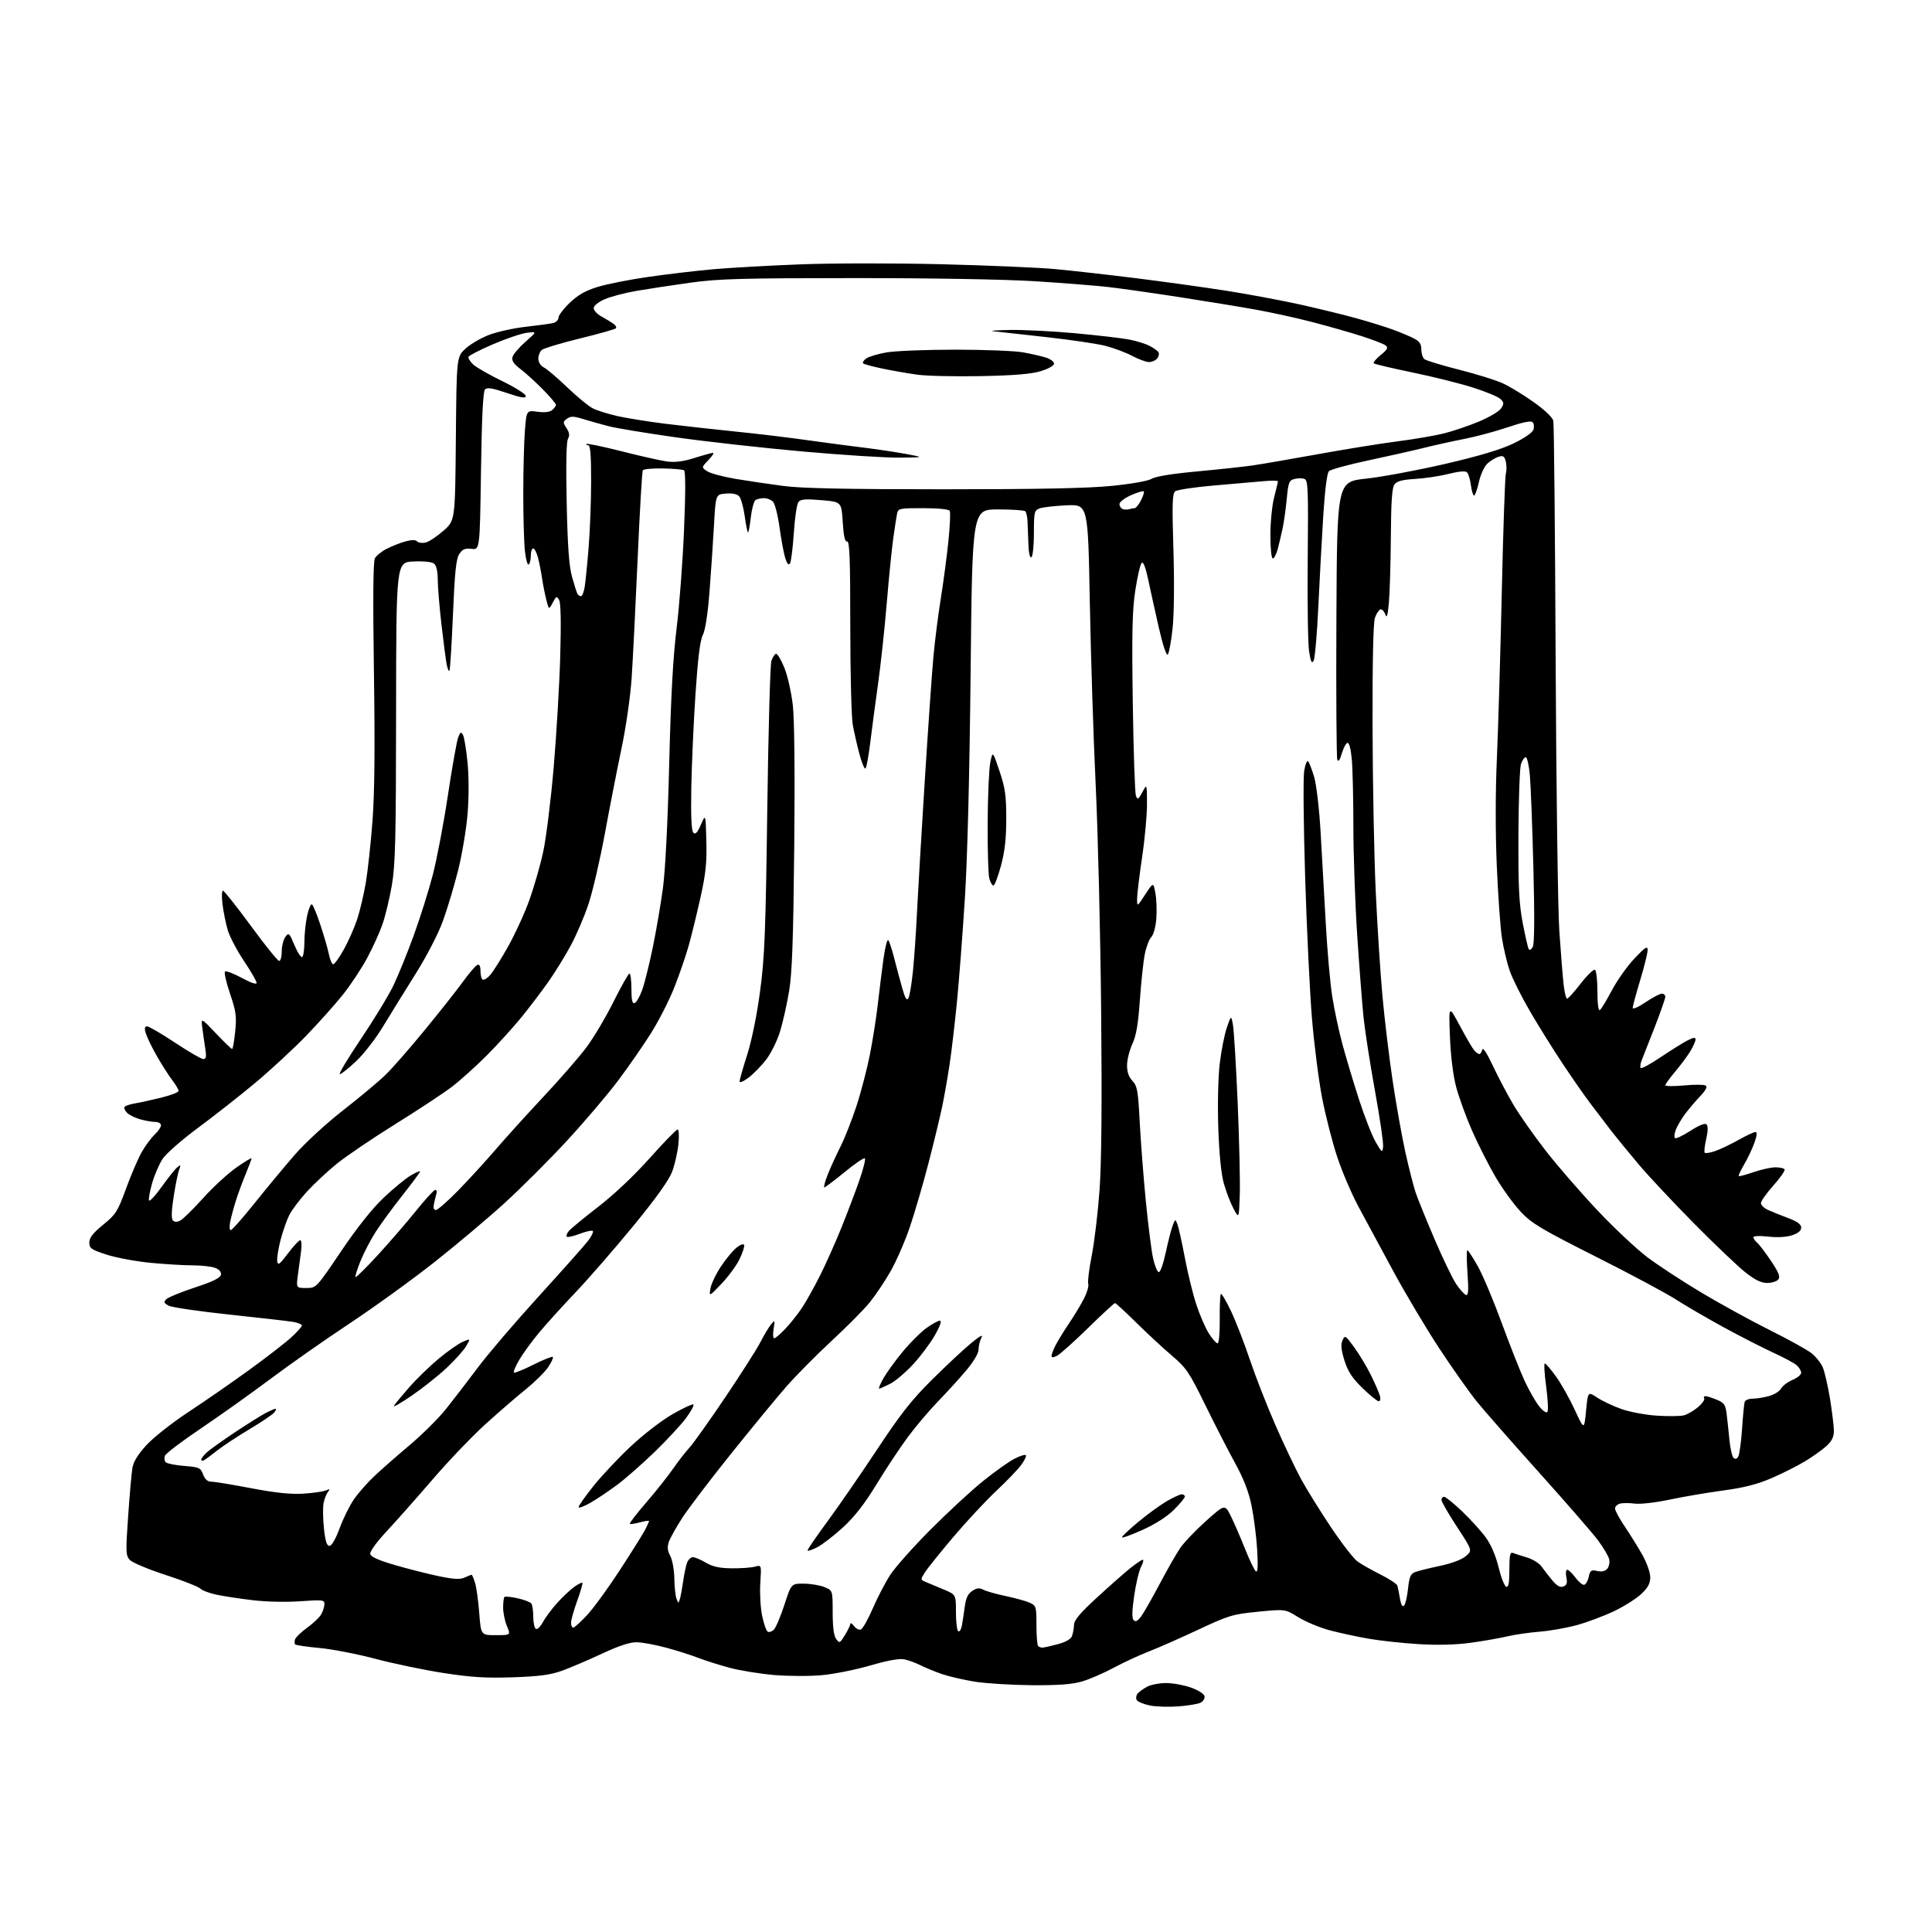<?xml version="1.0" encoding="UTF-8" standalone="no"?>
<svg 
  version="1.1" 
  xmlns="http://www.w3.org/2000/svg" 
  xmlns:xlink="http://www.w3.org/1999/xlink" 
  xmlns:svg="http://www.w3.org/2000/svg"
  xmlns:rdf="http://www.w3.org/1999/02/22-rdf-syntax-ns#"
  xmlns:cc="http://creativecommons.org/ns#"
  xmlns:dc="http://purl.org/dc/elements/1.1/"
  viewBox="0 0 768 768"
  width="768"
  height="768"
>
<style>svg {background-color: white; }</style>"
<path stroke="none" fill="black" fill-rule="evenodd" d="M468.50,678.31C464.65,678.61 459.51,678.45 457.07,677.95C454.64,677.45 452.30,676.49 451.88,675.81C451.46,675.12 451.62,673.96 452.23,673.22C452.85,672.48 454.60,671.22 456.13,670.43C457.65,669.65 461.06,669.02 463.70,669.04C466.34,669.06 470.75,669.88 473.50,670.86C476.31,671.86 478.63,673.34 478.81,674.25C478.98,675.14 478.31,676.29 477.31,676.82C476.31,677.34 472.35,678.02 468.50,678.31zM410.07,669.89C402.06,669.82 391.90,669.19 387.50,668.49C383.10,667.78 377.25,666.43 374.50,665.49C371.75,664.54 367.93,662.97 366.00,662.01C364.07,661.04 361.15,659.96 359.50,659.62C357.52,659.20 352.92,660.03 346.00,662.04C340.23,663.72 331.59,665.46 326.81,665.90C322.04,666.35 313.49,666.32 307.81,665.85C302.14,665.37 294.12,664.07 290.00,662.96C285.88,661.85 280.25,660.07 277.50,659.00C274.75,657.93 269.01,656.11 264.74,654.96C260.48,653.81 255.22,652.85 253.06,652.82C250.40,652.78 245.95,654.25 239.31,657.35C233.92,659.87 226.80,662.91 223.50,664.11C218.84,665.80 214.48,666.38 203.95,666.75C193.28,667.12 187.43,666.76 176.45,665.07C168.78,663.89 156.58,661.35 149.35,659.44C142.12,657.52 132.09,655.57 127.07,655.11C122.04,654.65 117.67,654.00 117.34,653.68C117.02,653.35 117.01,652.41 117.33,651.58C117.65,650.76 119.84,648.68 122.20,646.97C124.57,645.26 127.05,642.88 127.71,641.68C128.38,640.48 128.95,638.68 128.96,637.67C129.00,635.97 128.29,635.89 119.25,636.53C113.49,636.93 105.67,636.75 100.14,636.07C95.00,635.45 88.58,634.46 85.88,633.88C83.18,633.30 80.36,632.22 79.61,631.47C78.86,630.72 72.64,628.28 65.78,626.05C58.92,623.82 52.53,621.13 51.58,620.08C49.99,618.34 49.94,616.88 50.93,602.84C51.52,594.40 52.27,585.80 52.60,583.73C53.01,581.08 54.68,578.33 58.20,574.47C60.97,571.44 68.40,565.58 74.82,561.35C81.20,557.16 92.07,549.63 98.96,544.64C105.86,539.64 113.41,533.80 115.75,531.65C118.09,529.50 120.00,527.37 120.00,526.92C120.00,526.46 118.54,525.83 116.75,525.51C114.96,525.19 103.56,523.87 91.42,522.59C79.27,521.30 68.31,519.70 67.05,519.03C65.12,517.99 64.98,517.59 66.13,516.44C66.89,515.69 72.00,513.60 77.50,511.79C84.59,509.46 87.59,507.99 87.82,506.75C88.03,505.62 87.22,504.65 85.51,504.00C84.06,503.45 80.09,503.00 76.68,503.00C73.28,503.00 65.74,502.55 59.93,502.00C54.12,501.44 46.24,499.98 42.43,498.75C36.23,496.74 35.50,496.23 35.50,493.92C35.50,492.01 36.92,490.19 40.99,486.87C46.07,482.73 46.76,481.63 50.12,472.44C52.12,466.98 54.92,460.45 56.35,457.95C57.78,455.44 60.09,452.33 61.47,451.02C62.86,449.72 64.00,448.05 64.00,447.33C64.00,446.60 62.99,446.00 61.75,445.99C60.51,445.99 57.83,445.52 55.78,444.96C53.74,444.39 51.37,443.23 50.52,442.38C49.68,441.53 49.21,440.48 49.48,440.03C49.75,439.59 51.67,438.94 53.74,438.60C55.81,438.25 60.54,437.21 64.25,436.29C67.96,435.37 71.00,434.18 71.00,433.65C71.00,433.12 69.85,431.18 68.44,429.33C67.03,427.48 64.27,423.16 62.32,419.73C60.36,416.30 58.40,412.26 57.95,410.75C57.35,408.71 57.49,408.00 58.48,408.00C59.22,408.00 64.23,410.92 69.61,414.50C75.00,418.07 80.05,421.00 80.83,421.00C81.93,421.00 82.11,420.09 81.63,417.00C81.28,414.80 80.75,411.09 80.44,408.75C79.87,404.50 79.87,404.50 85.81,410.75C89.08,414.19 91.98,417.00 92.27,417.00C92.56,417.00 93.11,413.87 93.49,410.05C94.10,403.99 93.84,402.07 91.45,395.03C89.94,390.59 89.04,386.63 89.44,386.23C89.84,385.83 92.83,386.95 96.09,388.72C99.65,390.67 102.00,391.46 102.00,390.72C102.00,390.05 99.74,386.12 96.98,382.00C94.22,377.88 91.34,372.41 90.57,369.85C89.80,367.30 88.86,362.69 88.47,359.60C88.08,356.52 88.16,354.02 88.63,354.05C89.11,354.08 94.10,360.38 99.73,368.05C105.35,375.72 110.41,382.00 110.98,382.00C111.54,382.00 112.00,380.29 112.00,378.19C112.00,376.10 112.65,373.51 113.44,372.44C114.79,370.61 115.00,370.81 117.06,375.73C118.27,378.61 119.64,380.72 120.13,380.42C120.61,380.13 121.00,377.46 121.00,374.49C121.00,371.52 121.49,366.82 122.08,364.04C122.68,361.26 123.55,359.22 124.01,359.50C124.47,359.79 125.99,363.50 127.40,367.76C128.81,372.02 130.31,377.21 130.73,379.30C131.16,381.39 131.91,383.19 132.40,383.30C132.90,383.41 134.80,380.80 136.64,377.50C138.47,374.20 140.87,368.80 141.96,365.50C143.05,362.20 144.60,355.68 145.40,351.00C146.19,346.32 147.39,335.30 148.06,326.50C148.91,315.31 149.09,297.47 148.64,267.18C148.21,238.12 148.34,223.23 149.03,221.93C149.60,220.87 151.74,219.16 153.78,218.12C155.83,217.08 159.15,215.77 161.16,215.22C163.63,214.54 165.14,214.54 165.83,215.23C166.39,215.79 167.94,215.98 169.26,215.65C170.58,215.32 173.75,213.21 176.29,210.97C180.92,206.90 180.92,206.90 181.21,174.37C181.50,141.84 181.50,141.84 185.09,138.55C187.07,136.74 191.32,134.28 194.54,133.07C197.76,131.86 204.25,130.44 208.95,129.91C213.65,129.37 218.51,128.72 219.75,128.45C220.99,128.18 222.00,127.22 222.00,126.31C222.00,125.40 224.01,122.73 226.46,120.38C229.71,117.27 232.73,115.55 237.52,114.07C241.15,112.94 250.28,111.14 257.81,110.06C265.34,108.98 276.90,107.61 283.50,107.03C290.10,106.45 305.62,105.57 318.00,105.09C330.47,104.60 355.44,104.58 374.00,105.03C392.43,105.49 412.90,106.36 419.50,106.97C426.10,107.59 440.50,109.21 451.50,110.58C462.50,111.95 478.70,114.20 487.50,115.58C496.30,116.96 509.51,119.43 516.86,121.06C524.21,122.69 534.34,125.17 539.36,126.57C544.39,127.97 550.90,129.99 553.83,131.07C556.76,132.15 560.48,133.71 562.08,134.54C564.27,135.67 565.00,136.76 565.00,138.90C565.00,140.47 565.56,142.22 566.25,142.78C566.94,143.34 573.12,145.22 580.00,146.96C586.88,148.69 594.75,151.15 597.50,152.43C600.25,153.71 605.76,157.07 609.73,159.89C614.02,162.93 617.17,165.94 617.47,167.27C617.75,168.49 618.16,211.12 618.39,262.00C618.62,312.88 619.28,361.48 619.85,370.00C620.43,378.52 621.19,388.09 621.55,391.25C621.90,394.41 622.53,397.00 622.94,397.00C623.35,397.00 625.79,394.28 628.37,390.96C630.95,387.64 633.50,385.19 634.03,385.52C634.56,385.85 635.00,389.72 635.00,394.12C635.00,399.00 635.38,401.89 635.97,401.52C636.50,401.19 638.62,397.70 640.69,393.76C642.76,389.83 646.81,384.10 649.69,381.05C653.93,376.55 654.93,375.90 654.96,377.59C654.98,378.74 653.66,384.14 652.01,389.59C650.37,395.04 649.02,400.03 649.01,400.68C649.01,401.33 651.30,400.32 654.10,398.43C656.91,396.54 659.83,395.00 660.60,395.00C661.37,395.00 661.99,395.56 661.98,396.25C661.98,396.94 660.13,402.23 657.89,408.00C655.64,413.77 653.31,419.72 652.70,421.21C652.09,422.70 651.87,424.20 652.21,424.55C652.56,424.89 656.14,422.95 660.17,420.23C664.20,417.52 668.96,414.54 670.75,413.62C673.18,412.37 674.00,412.27 674.00,413.22C673.99,413.93 673.05,416.05 671.89,417.94C670.74,419.83 668.04,423.46 665.90,426.01C663.75,428.55 662.00,430.98 662.00,431.40C662.00,431.82 665.34,431.86 669.42,431.48C673.50,431.09 677.36,431.11 678.01,431.51C678.81,432.00 678.08,433.40 675.74,435.87C673.85,437.86 671.14,441.08 669.72,443.00C668.30,444.93 666.67,447.73 666.11,449.22C665.54,450.71 665.44,452.15 665.88,452.43C666.32,452.70 669.10,451.37 672.05,449.47C675.51,447.24 677.76,446.36 678.38,446.98C679.00,447.60 678.96,449.64 678.26,452.71C677.66,455.33 677.37,457.79 677.61,458.18C677.85,458.57 679.76,458.29 681.86,457.55C683.95,456.81 688.14,454.81 691.16,453.10C694.19,451.40 697.17,450.00 697.79,450.00C698.56,450.00 698.45,451.31 697.42,454.22C696.60,456.54 694.79,460.40 693.38,462.80C691.97,465.19 690.98,467.31 691.17,467.51C691.36,467.70 693.99,467.00 697.01,465.96C700.03,464.92 703.94,464.05 705.69,464.03C707.45,464.01 709.12,464.38 709.40,464.84C709.69,465.31 707.69,468.19 704.96,471.25C702.23,474.32 700.00,477.46 700.00,478.25C700.00,479.04 701.24,480.25 702.75,480.94C704.26,481.63 707.86,483.09 710.75,484.17C714.48,485.57 716.00,486.68 716.00,487.99C716.00,489.23 714.81,490.24 712.38,491.04C710.13,491.78 706.56,491.98 702.88,491.57C699.46,491.18 697.00,491.29 697.00,491.83C697.00,492.34 697.67,493.31 698.50,494.00C699.32,494.68 701.80,497.95 704.01,501.25C707.13,505.93 707.77,507.57 706.89,508.63C706.27,509.38 704.28,510.00 702.47,510.00C700.12,510.00 697.65,508.80 693.84,505.80C690.90,503.49 681.80,494.83 673.61,486.55C665.42,478.27 655.48,467.68 651.52,463.00C647.56,458.32 642.42,452.02 640.09,449.00C637.76,445.98 634.10,441.17 631.96,438.33C629.81,435.49 624.96,428.52 621.18,422.83C617.40,417.15 611.55,407.77 608.18,401.98C604.81,396.20 601.18,388.94 600.12,385.85C599.06,382.77 597.68,376.93 597.04,372.87C596.41,368.82 595.49,355.86 594.99,344.08C594.43,330.86 594.44,314.58 595.03,301.58C595.55,289.98 596.43,260.25 596.98,235.50C597.53,210.75 598.26,189.49 598.60,188.27C598.94,187.04 598.93,184.87 598.58,183.46C598.05,181.36 597.53,181.01 595.72,181.56C594.50,181.93 592.51,183.14 591.29,184.25C590.03,185.40 588.57,188.58 587.88,191.64C587.22,194.59 586.36,197.00 585.97,197.00C585.58,197.00 585.01,195.15 584.71,192.88C584.41,190.61 583.71,188.31 583.17,187.77C582.52,187.12 580.00,187.34 575.81,188.39C572.30,189.27 566.32,190.17 562.52,190.39C557.37,190.70 555.29,191.26 554.31,192.59C553.35,193.90 552.97,199.48 552.88,213.44C552.81,223.92 552.46,235.65 552.11,239.50C551.62,244.85 551.28,245.96 550.65,244.19C550.20,242.93 549.33,242.06 548.72,242.26C548.11,242.46 547.14,243.95 546.56,245.57C545.89,247.45 545.55,263.05 545.61,289.00C545.67,311.27 546.24,340.75 546.88,354.50C547.52,368.25 548.71,386.84 549.53,395.81C550.34,404.77 552.15,419.85 553.55,429.31C554.95,438.76 557.25,451.68 558.65,458.00C560.05,464.32 561.89,471.52 562.72,474.00C563.55,476.48 566.93,484.80 570.22,492.50C573.51,500.20 577.39,508.26 578.85,510.42C580.31,512.58 582.06,514.53 582.74,514.76C583.71,515.07 583.84,513.11 583.35,506.08C582.99,501.09 582.97,497.00 583.30,497.00C583.63,497.00 585.51,499.88 587.48,503.39C589.44,506.91 593.75,517.14 597.05,526.14C600.35,535.14 604.41,545.41 606.08,548.97C607.74,552.54 610.26,556.96 611.67,558.81C613.08,560.66 614.61,561.79 615.07,561.33C615.53,560.87 615.33,556.34 614.64,551.25C613.94,546.16 613.70,542.00 614.09,542.00C614.49,542.00 616.49,544.34 618.55,547.20C620.60,550.05 623.96,556.02 626.00,560.45C629.73,568.50 629.73,568.50 630.48,560.81C631.22,553.12 631.22,553.12 634.93,555.57C636.96,556.92 641.30,558.97 644.57,560.12C647.83,561.28 654.17,562.46 658.65,562.75C663.13,563.03 667.93,562.98 669.32,562.63C670.71,562.29 673.23,560.83 674.93,559.41C676.62,557.98 677.75,556.41 677.44,555.91C677.13,555.41 677.37,555.00 677.97,555.00C678.57,555.00 680.59,555.64 682.46,556.42C685.42,557.65 685.92,558.39 686.38,562.17C686.67,564.55 687.17,569.19 687.49,572.49C687.81,575.78 688.53,578.93 689.08,579.48C689.75,580.15 690.37,580.01 690.96,579.06C691.44,578.28 692.13,573.33 692.49,568.07C692.84,562.81 693.32,557.94 693.54,557.25C693.76,556.56 695.19,556.00 696.72,555.99C698.25,555.99 701.18,555.52 703.24,554.95C705.29,554.38 707.45,553.03 708.02,551.95C708.60,550.88 710.63,549.35 712.54,548.55C714.44,547.75 716.00,546.47 716.00,545.71C716.00,544.94 715.21,543.60 714.25,542.74C713.29,541.87 709.12,539.63 705.00,537.75C700.88,535.87 691.98,531.31 685.22,527.63C678.47,523.94 669.88,518.94 666.13,516.52C662.39,514.09 648.11,506.46 634.41,499.56C612.55,488.54 608.89,486.35 604.50,481.68C601.75,478.75 597.28,472.59 594.57,467.99C591.86,463.38 587.65,455.10 585.22,449.58C582.79,444.06 579.91,436.16 578.83,432.02C577.61,427.36 576.67,419.74 576.37,412.00C575.88,399.50 575.88,399.50 580.28,407.70C582.69,412.21 585.25,416.60 585.96,417.45C586.67,418.30 587.61,419.00 588.05,419.00C588.49,419.00 589.02,418.21 589.23,417.25C589.46,416.18 591.06,418.60 593.35,423.49C595.41,427.89 599.08,434.86 601.51,438.99C603.95,443.12 609.76,451.41 614.44,457.42C619.11,463.43 628.36,474.09 634.99,481.11C641.62,488.14 650.56,496.53 654.86,499.78C659.17,503.02 668.81,509.33 676.29,513.80C683.77,518.27 695.88,524.92 703.19,528.57C710.51,532.22 718.01,536.35 719.86,537.74C721.70,539.13 723.83,541.75 724.59,543.56C725.35,545.38 726.65,551.06 727.48,556.18C728.31,561.31 728.99,566.99 729.00,568.81C729.00,571.20 728.18,572.86 726.03,574.83C724.39,576.32 720.59,579.04 717.59,580.85C714.59,582.67 708.60,585.69 704.29,587.55C698.56,590.03 693.33,591.37 684.97,592.50C678.66,593.35 669.06,594.98 663.63,596.14C658.07,597.31 652.05,598.00 649.87,597.71C647.74,597.42 645.09,597.42 644.00,597.71C642.90,598.00 642.00,598.88 642.00,599.67C642.00,600.46 643.74,603.67 645.86,606.80C647.98,609.94 651.13,615.01 652.86,618.08C654.62,621.21 656.00,625.11 656.00,626.96C656.00,629.45 655.12,631.09 652.44,633.63C650.48,635.47 645.64,638.54 641.69,640.43C637.73,642.33 631.12,644.81 627.00,645.96C622.88,647.10 616.12,648.30 612.00,648.62C607.88,648.95 602.02,649.80 599.00,650.52C595.98,651.23 589.47,652.37 584.53,653.04C578.80,653.83 571.44,654.02 564.13,653.58C557.84,653.21 548.82,652.23 544.09,651.42C539.37,650.61 532.29,649.07 528.38,648.01C524.46,646.95 518.92,644.62 516.06,642.85C510.87,639.62 510.87,639.62 500.07,640.69C489.97,641.68 488.43,642.15 476.38,647.80C469.30,651.12 460.35,655.07 456.50,656.56C452.65,658.06 446.35,660.98 442.50,663.06C438.65,665.14 433.06,667.55 430.07,668.42C426.11,669.57 420.69,669.97 410.07,669.89zM414.42,654.96C415.01,654.93 417.72,654.33 420.43,653.61C423.54,652.79 425.64,651.61 426.11,650.41C426.52,649.36 426.89,647.34 426.93,645.93C426.98,644.01 429.33,641.22 436.19,634.93C441.24,630.29 447.20,625.04 449.44,623.26C451.67,621.48 453.85,620.02 454.28,620.01C454.70,620.00 454.39,621.28 453.58,622.85C452.76,624.42 451.54,629.60 450.85,634.35C449.96,640.53 449.91,643.31 450.68,644.08C451.45,644.85 452.33,644.35 453.76,642.33C454.87,640.77 458.15,635.00 461.06,629.50C463.97,624.00 467.58,617.68 469.08,615.46C470.58,613.23 475.21,608.37 479.36,604.66C486.91,597.90 486.91,597.90 489.29,602.70C490.60,605.34 493.15,611.22 494.95,615.76C496.76,620.31 498.70,624.32 499.27,624.67C499.98,625.10 500.13,622.29 499.73,615.91C499.42,610.73 498.41,602.90 497.51,598.50C496.36,592.92 494.36,587.77 490.91,581.50C488.19,576.55 482.85,566.14 479.04,558.36C472.71,545.43 471.58,543.76 465.81,538.86C462.34,535.91 455.98,530.01 451.67,525.75C447.36,521.49 443.56,518.00 443.23,518.00C442.89,518.00 438.09,522.44 432.56,527.86C427.03,533.28 421.49,538.24 420.25,538.89C418.69,539.71 418.00,539.74 418.00,538.99C418.00,538.39 418.74,536.46 419.64,534.70C420.55,532.94 422.96,529.02 425.00,526.00C427.05,522.98 429.71,518.54 430.93,516.15C432.14,513.76 432.89,511.16 432.59,510.37C432.29,509.59 432.92,504.49 433.99,499.05C435.06,493.60 436.46,481.85 437.10,472.94C437.87,462.08 438.08,438.50 437.72,401.61C437.43,371.30 436.46,331.20 435.57,312.50C434.67,293.80 433.62,260.95 433.22,239.50C432.50,200.50 432.50,200.50 424.00,200.87C419.32,201.08 414.49,201.63 413.25,202.10C411.15,202.89 411.00,203.54 411.00,211.92C411.00,216.85 410.55,221.16 410.00,221.50C409.38,221.88 408.93,219.89 408.81,216.31C408.71,213.11 408.55,209.03 408.46,207.23C408.37,205.43 407.97,203.63 407.56,203.23C407.16,202.83 402.26,202.50 396.67,202.50C386.50,202.50 386.50,202.50 385.84,267.00C385.42,307.78 384.58,340.88 383.56,357.00C382.67,371.02 381.26,389.48 380.43,398.00C379.60,406.52 378.28,417.79 377.49,423.04C376.71,428.28 375.36,435.93 374.50,440.04C373.65,444.14 371.19,454.26 369.05,462.52C366.90,470.78 363.58,482.16 361.66,487.82C359.74,493.48 356.27,501.42 353.95,505.47C351.64,509.52 347.86,515.12 345.57,517.92C343.27,520.72 336.42,527.62 330.33,533.25C324.25,538.89 316.14,547.10 312.31,551.50C308.48,555.90 298.67,567.83 290.51,578.00C282.36,588.17 273.71,599.54 271.29,603.26C268.87,606.98 266.45,611.29 265.91,612.83C265.18,614.93 265.32,616.38 266.46,618.57C267.30,620.18 268.02,624.20 268.06,627.50C268.11,630.80 268.49,634.40 268.92,635.50C269.70,637.50 269.70,637.50 270.30,635.50C270.62,634.40 271.20,631.25 271.58,628.50C271.96,625.75 272.65,622.49 273.11,621.25C273.57,620.01 274.61,619.00 275.42,619.00C276.23,619.00 278.55,619.98 280.58,621.18C283.31,622.79 285.98,623.37 290.88,623.43C294.52,623.47 298.67,623.17 300.10,622.77C302.70,622.04 302.70,622.04 302.23,629.30C301.98,633.29 302.30,639.12 302.95,642.26C303.60,645.40 304.60,648.25 305.16,648.60C305.73,648.95 306.84,648.59 307.63,647.80C308.42,647.01 310.30,642.57 311.81,637.93C314.55,629.50 314.55,629.50 319.54,629.53C322.28,629.55 325.98,630.16 327.76,630.90C331.00,632.24 331.00,632.24 331.00,640.93C331.00,646.76 331.46,650.24 332.39,651.52C333.71,653.32 333.88,653.24 335.88,649.96C337.04,648.06 338.01,646.05 338.03,645.50C338.05,644.95 338.70,645.34 339.48,646.38C340.26,647.41 341.50,648.02 342.22,647.75C342.94,647.47 345.07,643.70 346.94,639.37C348.81,635.04 351.95,629.02 353.91,626.00C355.88,622.98 363.11,614.85 369.99,607.95C376.87,601.04 386.30,592.34 390.95,588.61C395.60,584.88 401.16,580.94 403.30,579.85C405.44,578.75 407.46,578.12 407.78,578.44C408.10,578.76 407.30,580.48 406.01,582.26C404.72,584.04 400.25,588.70 396.08,592.61C391.91,596.53 384.23,604.76 379.02,610.91C373.81,617.06 368.70,623.42 367.68,625.03C365.83,627.95 365.84,627.97 368.16,628.93C369.45,629.46 372.64,630.79 375.25,631.89C380.00,633.89 380.00,633.89 380.00,640.88C380.00,644.73 380.41,648.14 380.92,648.45C381.42,648.76 382.07,647.78 382.35,646.26C382.64,644.74 383.15,641.35 383.50,638.73C383.96,635.24 384.76,633.55 386.50,632.41C388.30,631.23 389.35,631.11 390.87,631.93C391.97,632.52 395.98,633.66 399.79,634.46C403.60,635.26 407.90,636.45 409.36,637.12C411.88,638.27 412.00,638.67 412.00,645.99C412.00,650.21 412.30,653.97 412.67,654.33C413.03,654.70 413.82,654.98 414.42,654.96zM197.10,650.00C203.03,650.00 203.03,650.00 201.51,646.38C200.68,644.39 200.00,641.09 200.00,639.04C200.00,637.00 200.24,635.10 200.52,634.81C200.81,634.52 203.17,634.76 205.77,635.34C208.37,635.92 210.83,636.87 211.23,637.45C211.64,638.03 211.98,640.39 211.98,642.69C211.99,645.00 212.45,647.16 213.01,647.51C213.56,647.85 214.80,646.67 215.76,644.89C216.72,643.10 219.27,639.67 221.44,637.25C223.60,634.84 226.67,631.95 228.25,630.83C229.82,629.70 231.29,628.96 231.51,629.18C231.73,629.40 230.80,632.61 229.45,636.33C228.10,640.05 227.00,643.97 227.00,645.05C227.00,646.12 227.39,647.00 227.86,647.00C228.34,647.00 230.80,644.78 233.34,642.07C235.88,639.35 241.77,631.27 246.43,624.10C251.10,616.93 255.61,609.73 256.46,608.08C257.31,606.44 258.00,604.89 258.00,604.63C258.00,604.37 256.38,604.61 254.41,605.15C252.43,605.70 250.62,605.95 250.38,605.72C250.15,605.48 253.07,601.69 256.87,597.29C260.67,592.89 265.46,586.87 267.51,583.90C269.57,580.93 272.50,577.15 274.03,575.50C275.56,573.85 281.97,564.85 288.27,555.50C294.58,546.15 300.88,536.25 302.29,533.50C303.69,530.75 305.58,527.60 306.48,526.50C308.05,524.58 308.10,524.66 307.52,528.25C307.18,530.31 307.29,532.00 307.75,532.00C308.22,532.00 310.20,530.31 312.15,528.25C314.11,526.19 317.07,522.48 318.73,520.00C320.38,517.52 323.62,511.75 325.92,507.16C328.23,502.58 332.05,494.03 334.42,488.16C336.78,482.30 340.01,473.81 341.58,469.30C343.15,464.79 344.15,460.81 343.80,460.47C343.45,460.12 339.83,462.57 335.76,465.92C331.68,469.26 328.05,472.00 327.69,472.00C327.33,472.00 327.92,469.75 329.00,467.00C330.08,464.25 332.37,459.23 334.08,455.85C335.79,452.46 338.67,445.15 340.48,439.60C342.30,434.04 344.71,424.77 345.84,419.00C346.97,413.23 348.38,404.23 348.97,399.00C349.57,393.77 350.56,385.77 351.19,381.22C351.82,376.66 352.67,373.28 353.09,373.72C353.50,374.15 354.59,377.43 355.49,381.00C356.40,384.57 357.83,389.94 358.69,392.91C359.85,396.99 360.46,397.94 361.12,396.76C361.60,395.89 362.42,390.98 362.93,385.84C363.44,380.70 364.15,370.43 364.50,363.00C364.86,355.57 366.24,332.18 367.57,311.00C368.90,289.82 370.47,267.32 371.05,261.00C371.63,254.68 372.95,244.32 373.97,238.00C374.99,231.68 376.35,221.45 376.99,215.29C377.64,209.12 377.87,203.61 377.52,203.04C377.15,202.43 372.73,202.00 366.96,202.00C357.47,202.00 357.02,202.10 356.59,204.25C356.34,205.49 355.66,209.88 355.08,214.00C354.50,218.12 353.33,229.82 352.48,240.00C351.63,250.18 350.07,264.57 349.02,272.00C347.98,279.43 346.58,289.90 345.93,295.27C345.28,300.64 344.42,305.24 344.02,305.49C343.61,305.74 342.54,303.14 341.63,299.72C340.72,296.30 339.53,291.08 338.99,288.11C338.45,285.15 338.00,267.49 338.00,248.86C338.00,222.31 337.73,215.05 336.75,215.25C335.87,215.43 335.35,213.16 335.00,207.50C334.50,199.50 334.50,199.50 326.50,198.82C320.11,198.28 318.27,198.43 317.38,199.59C316.76,200.38 315.94,205.89 315.56,211.82C315.17,217.76 314.49,223.20 314.05,223.93C313.48,224.84 312.91,224.23 312.16,221.87C311.56,220.02 310.54,214.52 309.88,209.66C309.21,204.79 308.04,200.18 307.26,199.41C306.49,198.63 304.88,198.01 303.68,198.02C302.48,198.02 300.97,198.37 300.33,198.78C299.68,199.19 298.83,202.35 298.44,205.80C298.05,209.24 297.54,211.87 297.31,211.64C297.07,211.40 296.49,208.43 296.01,205.04C295.53,201.64 294.58,198.20 293.90,197.38C293.09,196.41 291.28,196.00 288.59,196.20C284.50,196.50 284.50,196.50 283.81,209.00C283.43,215.88 282.62,227.79 282.02,235.47C281.34,244.16 280.34,250.58 279.37,252.47C278.29,254.59 277.41,261.67 276.46,276.00C275.71,287.27 274.97,304.01 274.80,313.19C274.60,324.52 274.86,330.25 275.62,331.01C276.44,331.84 277.23,331.00 278.62,327.82C280.50,323.50 280.50,323.50 280.78,334.23C281.01,342.87 280.56,347.25 278.46,356.73C277.02,363.20 274.90,371.88 273.74,376.00C272.58,380.12 269.99,387.62 267.99,392.66C265.99,397.70 261.91,405.72 258.92,410.48C255.94,415.24 250.07,423.72 245.88,429.32C241.69,434.92 232.52,445.72 225.50,453.33C218.48,460.93 207.29,472.12 200.62,478.20C193.95,484.28 181.30,494.93 172.50,501.87C163.70,508.81 148.62,519.70 139.00,526.07C129.38,532.44 115.20,542.38 107.50,548.15C99.80,553.92 87.36,562.77 79.85,567.83C72.35,572.88 65.92,577.76 65.57,578.68C65.22,579.59 65.36,580.76 65.87,581.27C66.39,581.79 69.70,582.45 73.23,582.73C79.19,583.21 79.73,583.45 80.74,586.12C81.49,588.11 82.52,589.00 84.07,589.00C85.30,589.00 92.43,590.17 99.90,591.60C109.47,593.42 115.57,594.06 120.50,593.76C124.35,593.52 128.40,592.94 129.50,592.47C131.15,591.77 131.30,591.88 130.37,593.06C129.74,593.85 128.96,595.85 128.63,597.50C128.30,599.15 128.36,603.65 128.77,607.50C129.31,612.64 129.89,614.50 130.96,614.50C131.86,614.50 133.43,611.79 135.03,607.45C136.46,603.56 139.03,598.39 140.73,595.95C142.43,593.50 146.00,589.44 148.66,586.92C151.32,584.40 157.65,578.84 162.71,574.57C167.78,570.30 174.33,563.81 177.25,560.15C180.18,556.49 185.88,549.09 189.90,543.69C193.93,538.30 204.89,525.47 214.25,515.20C223.61,504.92 232.40,495.03 233.78,493.23C235.15,491.42 236.00,489.67 235.66,489.33C235.32,488.99 232.98,489.50 230.46,490.46C227.94,491.42 225.62,491.95 225.30,491.63C224.98,491.31 225.34,490.29 226.11,489.36C226.87,488.44 232.15,484.09 237.84,479.69C244.13,474.83 252.15,467.26 258.30,460.35C263.87,454.11 268.84,449.00 269.35,449.00C269.89,449.00 270.02,451.49 269.67,454.93C269.32,458.19 268.19,463.12 267.14,465.88C265.88,469.18 260.64,476.51 251.87,487.19C244.53,496.15 234.21,508.01 228.96,513.55C223.70,519.08 217.08,526.40 214.24,529.81C211.40,533.22 207.88,538.05 206.42,540.55C204.95,543.05 203.99,545.32 204.28,545.61C204.56,545.89 208.04,544.50 212.00,542.50C215.96,540.50 219.45,539.12 219.75,539.41C220.04,539.71 219.21,541.54 217.89,543.49C216.58,545.43 212.58,549.38 209.01,552.26C205.43,555.14 198.23,561.37 193.01,566.10C187.78,570.83 178.32,580.71 172.00,588.06C165.68,595.41 157.43,604.71 153.68,608.73C149.72,612.98 147.00,616.74 147.18,617.71C147.41,618.87 150.38,620.21 157.00,622.14C162.23,623.66 170.05,625.64 174.39,626.55C180.39,627.79 182.87,627.93 184.69,627.10C186.01,626.49 187.26,626.00 187.47,626.00C187.68,626.00 188.30,627.46 188.85,629.25C189.40,631.04 190.15,636.44 190.51,641.25C191.18,650.00 191.18,650.00 197.10,650.00zM558.13,638.27C558.67,637.73 559.38,634.71 559.71,631.55C560.18,626.98 560.72,625.65 562.40,624.97C563.55,624.51 568.00,623.39 572.28,622.49C577.07,621.48 581.07,619.98 582.69,618.59C585.32,616.33 585.32,616.33 579.16,606.92C575.77,601.74 573.00,596.94 573.00,596.25C573.00,595.56 573.48,595.00 574.07,595.00C574.67,595.00 577.85,597.58 581.16,600.74C584.47,603.89 588.69,608.53 590.54,611.05C592.70,614.00 594.55,618.27 595.70,622.99C596.69,627.04 598.06,630.53 598.75,630.76C599.67,631.06 600.00,629.28 600.00,623.98C600.00,618.23 600.28,616.89 601.40,617.32C602.16,617.62 604.68,618.42 606.99,619.12C609.30,619.81 611.93,621.46 612.84,622.78C613.75,624.10 615.67,626.57 617.09,628.26C618.94,630.44 620.20,631.14 621.47,630.65C622.83,630.13 623.11,629.28 622.65,626.98C622.32,625.34 622.48,624.00 623.00,624.00C623.51,624.00 624.94,625.35 626.16,627.00C627.38,628.65 628.93,630.00 629.61,630.00C630.29,630.00 631.14,628.62 631.51,626.94C632.11,624.22 632.49,623.95 634.93,624.49C636.78,624.89 638.10,624.58 638.95,623.56C639.65,622.72 639.97,621.00 639.65,619.75C639.34,618.49 637.33,615.13 635.20,612.26C633.06,609.40 622.51,597.26 611.75,585.28C600.99,573.30 589.83,560.58 586.94,557.00C584.06,553.42 577.46,544.08 572.28,536.23C567.11,528.38 558.79,514.43 553.81,505.23C548.82,496.03 542.57,484.45 539.92,479.50C537.27,474.55 533.52,465.77 531.60,460.00C529.67,454.23 526.96,443.65 525.57,436.50C524.19,429.35 522.36,414.95 521.50,404.50C520.65,394.05 519.43,368.85 518.81,348.50C518.18,328.15 518.00,309.31 518.41,306.63C518.82,303.95 519.53,302.15 519.99,302.63C520.44,303.11 521.54,305.95 522.42,308.95C523.31,312.01 524.44,321.68 524.97,330.95C525.50,340.05 526.42,356.27 527.01,367.00C527.60,377.73 528.75,390.77 529.57,396.00C530.38,401.23 532.20,409.77 533.61,415.00C535.02,420.23 537.98,430.12 540.20,437.00C542.42,443.88 545.42,451.52 546.87,454.00C549.37,458.29 549.51,458.37 549.81,455.84C549.98,454.38 548.54,444.48 546.61,433.84C544.68,423.21 542.62,410.00 542.04,404.50C541.47,399.00 540.32,384.18 539.50,371.56C538.67,358.94 538.00,339.59 537.99,328.56C537.99,317.53 537.70,305.45 537.35,301.72C536.95,297.49 536.29,295.07 535.61,295.30C535.01,295.50 534.00,297.42 533.37,299.58C532.61,302.18 532.02,302.99 531.60,302.00C531.26,301.18 531.10,275.98 531.24,246.01C531.50,191.51 531.50,191.51 543.00,190.27C549.33,189.59 563.45,186.96 574.39,184.43C588.02,181.27 596.59,178.70 601.61,176.29C606.03,174.16 609.19,171.97 609.57,170.78C609.92,169.69 609.76,168.36 609.21,167.81C608.57,167.17 605.18,167.86 599.37,169.84C594.49,171.49 586.67,173.59 582.00,174.50C577.33,175.41 570.12,177.00 566.00,178.04C561.88,179.07 551.98,181.30 544.00,183.00C536.02,184.70 528.95,186.63 528.28,187.30C527.52,188.05 526.67,194.67 526.02,205.00C525.45,214.08 524.56,230.38 524.05,241.22C523.55,252.07 522.70,261.71 522.18,262.64C521.45,263.95 521.04,263.11 520.38,258.92C519.92,255.94 519.67,239.44 519.84,222.25C520.11,194.53 519.97,190.93 518.57,190.39C517.71,190.06 515.92,190.05 514.60,190.39C512.44,190.93 512.14,191.69 511.51,198.24C511.13,202.23 510.39,207.53 509.87,210.00C509.34,212.47 508.46,216.19 507.92,218.25C507.37,220.31 506.49,222.00 505.96,222.00C505.42,222.00 505.00,217.99 505.00,212.71C505.00,207.60 505.68,200.83 506.50,197.66C507.32,194.49 508.00,191.65 508.00,191.33C508.00,191.02 505.41,190.99 502.25,191.28C499.09,191.56 490.20,192.34 482.50,193.00C474.80,193.66 467.89,194.70 467.13,195.32C466.02,196.23 465.89,200.45 466.45,218.47C466.85,231.60 466.71,244.30 466.11,249.91C465.55,255.08 464.69,259.71 464.20,260.20C463.67,260.73 462.24,256.42 460.72,249.80C459.30,243.58 457.39,234.96 456.48,230.64C455.37,225.42 454.48,223.12 453.82,223.78C453.27,224.33 452.14,229.22 451.31,234.64C450.09,242.57 449.90,251.34 450.30,279.50C450.58,298.75 451.14,315.35 451.56,316.38C452.22,318.03 452.53,317.85 454.12,314.88C455.92,311.50 455.92,311.50 455.95,319.50C455.97,323.90 455.09,333.50 453.99,340.84C452.90,348.18 452.01,355.60 452.01,357.34C452.02,360.50 452.02,360.50 455.25,355.57C458.47,350.64 458.47,350.64 459.29,355.07C459.74,357.51 459.90,362.08 459.65,365.22C459.39,368.47 458.53,371.61 457.67,372.47C456.83,373.31 455.66,376.36 455.08,379.25C454.50,382.14 453.62,390.35 453.12,397.50C452.45,407.12 451.67,411.67 450.13,415.00C448.98,417.48 448.03,421.27 448.02,423.44C448.01,426.12 448.69,428.11 450.17,429.68C452.09,431.73 452.42,433.57 453.07,446.24C453.48,454.08 454.58,468.26 455.51,477.75C456.45,487.23 457.73,497.32 458.36,500.16C458.99,503.01 459.99,505.50 460.58,505.69C461.20,505.90 462.39,502.58 463.40,497.88C464.37,493.39 465.62,488.54 466.18,487.10C467.20,484.51 467.21,484.51 468.06,486.72C468.53,487.94 469.85,493.89 470.99,499.94C472.13,505.99 474.17,514.34 475.53,518.48C476.88,522.63 479.12,527.81 480.51,530.01C481.89,532.20 483.46,534.00 483.99,534.00C484.56,534.00 484.92,530.01 484.87,524.45C484.81,519.20 485.01,514.66 485.31,514.36C485.60,514.07 487.41,517.13 489.33,521.16C491.24,525.20 494.63,533.90 496.84,540.50C499.06,547.10 503.63,558.80 507.00,566.50C510.37,574.20 514.97,583.88 517.22,588.00C519.47,592.12 524.82,600.74 529.11,607.15C533.39,613.55 538.16,619.68 539.70,620.77C541.24,621.86 545.33,624.17 548.80,625.91C552.26,627.65 555.26,629.62 555.47,630.29C555.67,630.95 556.14,633.25 556.49,635.38C556.92,637.94 557.48,638.92 558.13,638.27zM324.75,615.12C322.69,616.18 321.01,616.69 321.02,616.27C321.03,615.85 324.68,610.55 329.13,604.50C333.58,598.45 342.42,585.62 348.79,576.00C357.96,562.12 362.44,556.43 370.44,548.50C375.98,543.00 382.94,536.49 385.91,534.03C389.46,531.08 390.91,530.29 390.15,531.71C389.52,532.90 389.00,535.00 389.00,536.38C389.00,537.93 387.13,541.13 384.14,544.70C381.47,547.89 376.43,553.42 372.95,557.00C369.48,560.58 364.08,566.93 360.97,571.13C357.85,575.33 352.24,583.79 348.49,589.94C343.69,597.82 339.73,602.90 335.09,607.16C331.47,610.49 326.81,614.07 324.75,615.12zM454.15,608.17C449.67,610.18 446.00,611.50 446.00,611.10C446.00,610.70 448.94,607.93 452.54,604.94C456.14,601.95 461.20,598.27 463.79,596.76C466.38,595.25 469.06,594.01 469.75,594.01C470.44,594.00 471.00,594.41 471.00,594.92C471.00,595.43 469.04,597.79 466.65,600.17C463.92,602.88 459.24,605.87 454.15,608.17zM234.75,597.35C232.14,598.85 230.00,599.64 230.00,599.11C230.00,598.57 232.62,594.84 235.82,590.82C239.02,586.79 245.72,579.67 250.69,575.00C255.76,570.24 263.10,564.57 267.40,562.12C271.62,559.71 275.33,558.00 275.65,558.32C275.98,558.64 274.65,561.06 272.71,563.70C270.76,566.34 265.20,572.35 260.34,577.06C255.48,581.77 248.80,587.64 245.50,590.12C242.20,592.59 237.36,595.85 234.75,597.35zM81.25,580.38C80.56,580.79 80.00,580.72 80.00,580.23C80.00,579.75 81.01,578.43 82.25,577.31C83.49,576.19 88.55,572.58 93.50,569.28C98.45,565.99 103.94,562.56 105.70,561.65C107.46,560.74 109.20,560.00 109.57,560.00C109.94,560.00 109.68,560.68 108.99,561.51C108.30,562.35 103.86,565.34 99.12,568.17C94.38,571.00 88.70,574.74 86.50,576.48C84.30,578.22 81.94,579.97 81.25,580.38zM163.58,554.85C159.28,557.79 156.12,559.59 156.57,558.85C157.01,558.11 159.79,554.76 162.73,551.40C165.67,548.05 170.99,542.90 174.55,539.96C178.10,537.02 182.37,534.04 184.04,533.34C187.07,532.07 187.07,532.07 185.29,535.13C184.30,536.82 180.78,540.74 177.45,543.85C174.12,546.96 167.88,551.91 163.58,554.85zM548.05,557.00C547.45,557.00 544.54,554.64 541.58,551.75C537.46,547.72 535.80,545.18 534.43,540.79C533.13,536.59 532.93,534.48 533.66,532.83C534.63,530.66 534.81,530.76 538.29,535.54C540.29,538.27 543.26,543.20 544.89,546.50C546.53,549.80 548.15,553.51 548.50,554.75C548.88,556.09 548.70,557.00 548.05,557.00zM349.48,552.00C349.14,552.00 349.91,550.16 351.17,547.91C352.44,545.66 355.86,540.92 358.78,537.39C361.70,533.85 365.93,529.61 368.19,527.98C370.45,526.34 372.88,525.00 373.60,525.00C374.44,525.00 373.77,527.00 371.70,530.66C369.94,533.78 366.06,538.98 363.08,542.23C360.10,545.47 355.96,549.00 353.87,550.07C351.79,551.13 349.81,552.00 349.48,552.00zM286.81,510.31C281.85,515.50 281.85,515.50 282.41,512.19C282.72,510.37 284.60,506.43 286.59,503.43C288.58,500.43 291.39,497.06 292.83,495.92C294.38,494.70 295.60,494.30 295.81,494.94C296.01,495.53 295.18,498.06 293.97,500.56C292.76,503.07 289.54,507.45 286.81,510.31zM121.73,512.00C125.73,512.00 125.73,512.00 135.55,497.46C141.88,488.07 147.87,480.53 152.43,476.20C156.32,472.51 161.19,468.49 163.25,467.28C165.31,466.06 167.00,465.34 167.00,465.67C167.00,466.00 163.82,470.30 159.94,475.22C156.05,480.14 151.26,486.68 149.30,489.75C147.33,492.82 144.64,498.01 143.31,501.28C141.98,504.55 141.09,507.42 141.32,507.66C141.56,507.90 145.59,503.91 150.28,498.80C154.97,493.68 161.79,485.79 165.44,481.25C169.09,476.71 172.50,473.00 173.01,473.00C173.52,473.00 173.76,473.56 173.55,474.25C173.34,474.94 172.90,476.74 172.56,478.25C172.15,480.14 172.36,481.00 173.25,481.00C173.97,481.00 177.95,477.51 182.12,473.25C186.28,468.99 192.97,461.68 196.99,457.00C201.01,452.32 209.56,442.87 216.01,435.99C222.45,429.11 230.07,420.37 232.95,416.56C235.83,412.76 240.72,404.55 243.82,398.32C246.92,392.10 249.81,387.00 250.23,387.00C250.65,387.00 251.00,389.74 251.00,393.08C251.00,397.50 251.34,399.05 252.25,398.75C252.94,398.52 254.27,396.27 255.20,393.75C256.14,391.23 258.05,383.61 259.45,376.83C260.85,370.05 262.68,359.32 263.53,353.00C264.47,346.01 265.45,326.67 266.02,303.67C266.68,276.91 267.55,261.11 268.97,249.67C270.07,240.78 271.40,223.16 271.92,210.52C272.53,196.03 272.53,187.33 271.93,186.96C271.41,186.63 267.63,186.30 263.53,186.22C259.43,186.13 255.83,186.47 255.53,186.96C255.22,187.45 254.30,203.30 253.47,222.18C252.64,241.05 251.57,262.35 251.09,269.50C250.59,276.92 248.86,288.94 247.06,297.50C245.33,305.75 242.34,321.02 240.43,331.43C238.51,341.85 235.58,354.45 233.92,359.43C232.25,364.42 229.05,371.88 226.81,376.00C224.57,380.12 220.69,386.43 218.18,390.00C215.68,393.57 210.91,399.88 207.59,404.00C204.26,408.12 197.93,415.11 193.52,419.53C189.11,423.95 182.80,429.62 179.50,432.12C176.20,434.63 166.07,441.30 157.00,446.95C147.93,452.59 137.46,459.69 133.74,462.73C130.02,465.76 124.71,470.73 121.94,473.76C119.17,476.79 116.06,480.92 115.03,482.94C114.00,484.96 112.42,489.45 111.52,492.92C110.62,496.38 110.03,500.18 110.20,501.36C110.46,503.17 111.11,502.69 114.47,498.25C116.64,495.36 118.84,493.00 119.34,493.00C119.85,493.00 120.01,494.91 119.70,497.25C119.39,499.59 118.82,503.86 118.43,506.75C117.72,512.00 117.72,512.00 121.73,512.00zM91.74,489.00C92.23,489.00 96.50,484.16 101.23,478.25C105.95,472.34 113.12,463.70 117.16,459.06C121.36,454.24 129.63,446.63 136.50,441.27C143.10,436.12 150.67,429.80 153.32,427.21C155.98,424.62 162.95,416.64 168.82,409.49C174.70,402.33 181.53,393.69 184.00,390.28C186.47,386.87 189.06,383.85 189.75,383.57C190.58,383.23 191.00,384.04 191.00,385.97C191.00,387.57 191.38,389.12 191.85,389.41C192.32,389.70 193.62,388.94 194.74,387.72C195.86,386.50 199.06,381.45 201.85,376.50C204.64,371.55 208.47,363.23 210.35,358.00C212.24,352.77 214.75,344.05 215.93,338.60C217.11,333.16 218.98,318.08 220.09,305.10C221.20,292.12 222.38,272.24 222.70,260.92C223.08,247.61 222.93,239.69 222.26,238.50C221.32,236.83 221.11,236.92 219.72,239.57C218.20,242.46 218.20,242.46 217.18,238.48C216.62,236.29 215.86,232.47 215.50,230.00C215.14,227.53 214.41,223.81 213.88,221.75C213.35,219.69 212.49,218.00 211.96,218.00C211.43,218.00 211.00,219.32 211.00,220.94C211.00,222.56 210.61,224.12 210.14,224.41C209.67,224.71 208.99,222.19 208.64,218.83C208.29,215.46 208.00,205.24 208.01,196.10C208.01,186.97 208.30,175.81 208.65,171.29C209.29,163.08 209.29,163.08 213.63,163.67C216.45,164.06 218.50,163.83 219.49,163.01C220.32,162.32 221.00,161.38 221.00,160.92C221.00,160.46 218.64,157.69 215.75,154.75C212.86,151.82 208.86,148.18 206.85,146.67C204.19,144.66 203.35,143.38 203.73,141.93C204.01,140.84 206.33,138.11 208.87,135.87C213.50,131.81 213.50,131.81 209.50,132.28C207.30,132.54 201.23,134.59 196.02,136.83C190.80,139.07 186.39,141.33 186.21,141.86C186.04,142.39 186.89,143.76 188.12,144.90C189.34,146.04 194.54,149.01 199.67,151.51C204.80,154.00 209.00,156.66 209.00,157.40C209.00,158.45 207.23,158.16 201.48,156.21C195.82,154.28 193.67,153.93 192.81,154.79C192.02,155.58 191.52,165.60 191.20,187.25C190.74,218.57 190.74,218.57 187.46,218.18C184.84,217.88 183.85,218.30 182.57,220.25C181.30,222.19 180.77,227.31 180.05,244.45C179.54,256.42 178.92,266.41 178.66,266.67C178.40,266.93 177.93,265.87 177.60,264.32C177.28,262.77 176.34,255.65 175.52,248.50C174.69,241.35 174.01,233.19 174.01,230.37C174.00,227.19 173.47,224.80 172.59,224.07C171.73,223.36 168.52,223.02 164.34,223.20C157.50,223.50 157.50,223.50 157.45,283.00C157.41,333.67 157.16,343.91 155.75,352.00C154.84,357.23 153.17,364.16 152.04,367.42C150.91,370.67 148.15,376.75 145.90,380.92C143.66,385.09 139.30,391.65 136.22,395.50C133.15,399.35 126.55,406.72 121.57,411.87C116.58,417.02 107.55,425.37 101.50,430.43C95.45,435.48 85.23,443.51 78.79,448.28C72.22,453.13 65.99,458.60 64.61,460.72C63.25,462.80 61.40,467.10 60.49,470.27C59.59,473.44 59.02,476.55 59.22,477.17C59.43,477.80 61.68,475.40 64.21,471.85C66.75,468.30 69.55,464.79 70.44,464.05C71.89,462.85 71.97,462.96 71.17,465.10C70.68,466.42 69.71,471.24 69.01,475.82C68.14,481.50 68.06,484.46 68.76,485.16C69.46,485.86 70.41,485.85 71.75,485.13C72.83,484.56 76.90,480.55 80.79,476.23C84.68,471.92 90.60,466.47 93.93,464.13C97.27,461.79 100.00,460.14 100.00,460.47C100.00,460.79 98.93,463.63 97.63,466.78C96.32,469.93 94.56,474.75 93.70,477.50C92.84,480.25 91.85,483.96 91.49,485.75C91.13,487.54 91.24,489.00 91.74,489.00zM492.83,475.00C492.50,484.50 492.50,484.50 490.34,480.46C489.14,478.23 487.42,473.73 486.50,470.46C485.42,466.60 484.65,458.82 484.29,448.38C483.98,439.08 484.22,428.28 484.86,422.86C485.47,417.69 486.74,411.22 487.69,408.48C489.41,403.50 489.41,403.50 490.13,407.50C490.52,409.70 491.36,423.65 492.00,438.50C492.63,453.35 493.00,469.77 492.83,475.00zM297.61,428.35C295.62,429.86 294.00,430.56 294.00,429.90C294.00,429.25 295.35,424.49 297.00,419.33C298.80,413.73 300.86,403.63 302.12,394.23C303.96,380.57 304.34,371.05 305.00,322.00C305.42,290.93 306.15,264.27 306.63,262.77C307.11,261.27 307.95,259.98 308.50,259.90C309.05,259.83 310.54,262.33 311.81,265.47C313.08,268.61 314.59,275.30 315.16,280.34C315.80,286.02 316.01,307.54 315.72,337.00C315.35,373.62 314.88,386.68 313.68,394.00C312.81,399.23 311.19,406.47 310.06,410.10C308.94,413.73 306.48,418.70 304.61,421.15C302.74,423.60 299.59,426.84 297.61,428.35zM135.08,427.00C134.50,427.00 138.30,420.67 143.51,412.93C148.73,405.19 154.54,395.62 156.42,391.68C158.31,387.73 161.91,378.88 164.41,372.00C166.92,365.12 170.33,354.32 171.98,348.00C173.63,341.68 176.36,327.36 178.04,316.18C179.72,305.01 181.56,294.66 182.12,293.18C182.97,290.96 183.29,290.77 184.02,292.08C184.51,292.94 185.33,297.84 185.84,302.96C186.40,308.59 186.42,316.67 185.88,323.39C185.39,329.50 183.68,339.68 182.10,346.00C180.51,352.32 177.77,361.45 176.00,366.28C174.14,371.36 169.56,380.20 165.11,387.28C160.88,394.00 155.10,403.35 152.26,408.06C149.42,412.77 144.63,418.96 141.61,421.81C138.59,424.66 135.65,427.00 135.08,427.00zM609.29,376.44C609.96,375.25 610.05,364.60 609.55,345.07C609.14,328.80 608.50,312.23 608.15,308.23C607.79,304.23 607.05,300.97 606.50,301.00C605.95,301.02 605.10,302.27 604.60,303.77C604.11,305.27 603.66,317.98 603.60,332.00C603.52,352.80 603.84,359.24 605.32,366.95C606.31,372.15 607.39,376.82 607.70,377.33C608.02,377.84 608.73,377.44 609.29,376.44zM394.91,352.00C394.43,352.00 393.69,350.76 393.27,349.25C392.85,347.74 392.55,337.73 392.61,327.00C392.67,316.27 393.15,305.48 393.67,303.00C394.61,298.50 394.61,298.50 397.31,306.50C399.58,313.26 400.00,316.21 400.00,325.44C400.00,333.42 399.43,338.47 397.89,344.18C396.73,348.48 395.39,352.00 394.91,352.00zM230.97,237.00C231.44,237.00 232.10,235.31 232.43,233.25C232.76,231.19 233.47,224.10 234.00,217.50C234.53,210.90 234.98,199.09 234.98,191.25C235.00,181.05 234.67,177.00 233.83,177.00C233.19,177.00 232.90,176.77 233.18,176.49C233.46,176.21 239.72,177.52 247.09,179.39C254.47,181.27 262.55,183.09 265.06,183.43C268.30,183.88 271.48,183.48 276.06,182.05C279.60,180.93 282.92,180.02 283.44,180.01C283.95,180.01 283.12,181.31 281.59,182.91C278.80,185.82 278.80,185.82 281.15,187.35C282.44,188.19 287.55,189.55 292.50,190.38C297.45,191.21 306.00,192.47 311.50,193.19C318.66,194.13 336.69,194.50 375.00,194.50C412.76,194.50 432.47,194.10 442.00,193.14C449.92,192.35 456.46,191.18 457.83,190.32C459.28,189.40 466.07,188.30 475.83,187.40C484.45,186.60 494.43,185.53 498.00,185.01C501.57,184.49 513.27,182.47 524.00,180.53C534.73,178.58 548.87,176.30 555.44,175.46C562.01,174.62 570.33,173.19 573.94,172.30C577.55,171.40 583.82,169.28 587.88,167.58C591.95,165.89 595.90,163.54 596.68,162.37C597.91,160.51 597.89,160.03 596.51,158.65C595.64,157.78 590.78,155.74 585.71,154.12C580.63,152.49 569.78,149.78 561.58,148.08C553.38,146.39 546.41,144.74 546.09,144.42C545.77,144.11 547.01,142.62 548.85,141.12C551.52,138.95 551.92,138.19 550.84,137.33C550.10,136.75 545.90,135.11 541.50,133.69C537.10,132.27 528.33,129.76 522.00,128.11C515.67,126.45 505.32,124.18 499.00,123.05C492.68,121.92 478.95,119.68 468.50,118.06C458.05,116.44 445.45,114.66 440.50,114.09C435.55,113.53 422.50,112.49 411.50,111.80C399.65,111.05 370.31,110.54 339.50,110.55C294.91,110.56 285.65,110.82 274.50,112.36C267.35,113.35 257.70,114.82 253.06,115.62C248.41,116.42 242.67,117.93 240.31,118.98C237.81,120.08 236.00,121.56 236.00,122.49C236.00,123.37 237.38,124.86 239.07,125.80C240.77,126.73 242.90,128.03 243.82,128.67C244.74,129.31 245.19,130.15 244.81,130.52C244.43,130.90 237.98,132.72 230.47,134.56C222.96,136.40 216.18,138.44 215.41,139.08C214.63,139.72 214.00,141.30 214.00,142.59C214.00,144.00 214.89,145.39 216.25,146.10C217.49,146.74 221.65,150.29 225.50,153.98C229.35,157.68 233.90,161.43 235.62,162.31C237.34,163.19 241.84,164.60 245.62,165.44C249.40,166.27 257.90,167.63 264.50,168.45C271.10,169.27 283.48,170.64 292.00,171.51C300.52,172.37 313.57,173.93 321.00,174.98C328.43,176.03 338.55,177.37 343.50,177.96C348.45,178.56 355.88,179.67 360.00,180.43C367.50,181.82 367.50,181.82 357.50,181.92C352.00,181.97 334.68,180.87 319.00,179.47C303.32,178.07 280.82,175.56 269.00,173.89C257.18,172.23 245.03,170.22 242.00,169.44C238.97,168.66 234.40,167.37 231.84,166.58C227.99,165.40 226.87,165.38 225.39,166.45C223.74,167.66 223.73,167.94 225.20,170.19C226.37,171.97 226.52,173.10 225.78,174.44C225.12,175.61 224.94,184.73 225.27,199.88C225.64,217.36 226.20,225.03 227.41,229.38C228.31,232.61 229.28,235.65 229.58,236.13C229.88,236.61 230.50,237.00 230.97,237.00zM448.83,202.42C449.56,202.19 450.57,202.00 451.06,202.00C451.55,202.00 452.67,200.61 453.55,198.91C454.43,197.21 454.93,195.59 454.66,195.32C454.39,195.05 452.10,195.75 449.58,196.86C447.06,197.98 445.00,199.55 445.00,200.36C445.00,201.17 445.56,202.06 446.25,202.34C446.94,202.61 448.10,202.65 448.83,202.42zM390.00,149.51C379.82,149.72 368.42,149.46 364.66,148.94C360.90,148.42 354.65,147.33 350.77,146.52C346.89,145.71 343.44,144.78 343.11,144.44C342.78,144.11 343.32,143.24 344.32,142.51C345.32,141.78 348.95,140.69 352.40,140.09C355.84,139.49 368.11,139.00 379.65,139.00C391.19,139.00 403.30,139.47 406.57,140.05C409.83,140.63 413.96,141.57 415.75,142.13C417.54,142.69 419.00,143.78 419.00,144.54C419.00,145.34 416.78,146.60 413.75,147.53C409.99,148.68 403.25,149.25 390.00,149.51zM456.63,143.92C455.46,143.87 452.48,142.76 450.00,141.44C447.52,140.13 442.80,138.36 439.50,137.50C436.20,136.65 425.62,135.08 416.00,134.01C406.38,132.94 396.93,131.89 395.00,131.69C393.07,131.49 396.00,131.25 401.50,131.16C407.00,131.08 418.70,131.67 427.50,132.48C436.30,133.29 445.86,134.40 448.75,134.95C451.64,135.50 455.32,136.63 456.94,137.47C458.55,138.30 460.17,139.46 460.52,140.04C460.88,140.61 460.63,141.74 459.96,142.54C459.30,143.34 457.80,143.96 456.63,143.92z" />

</svg>